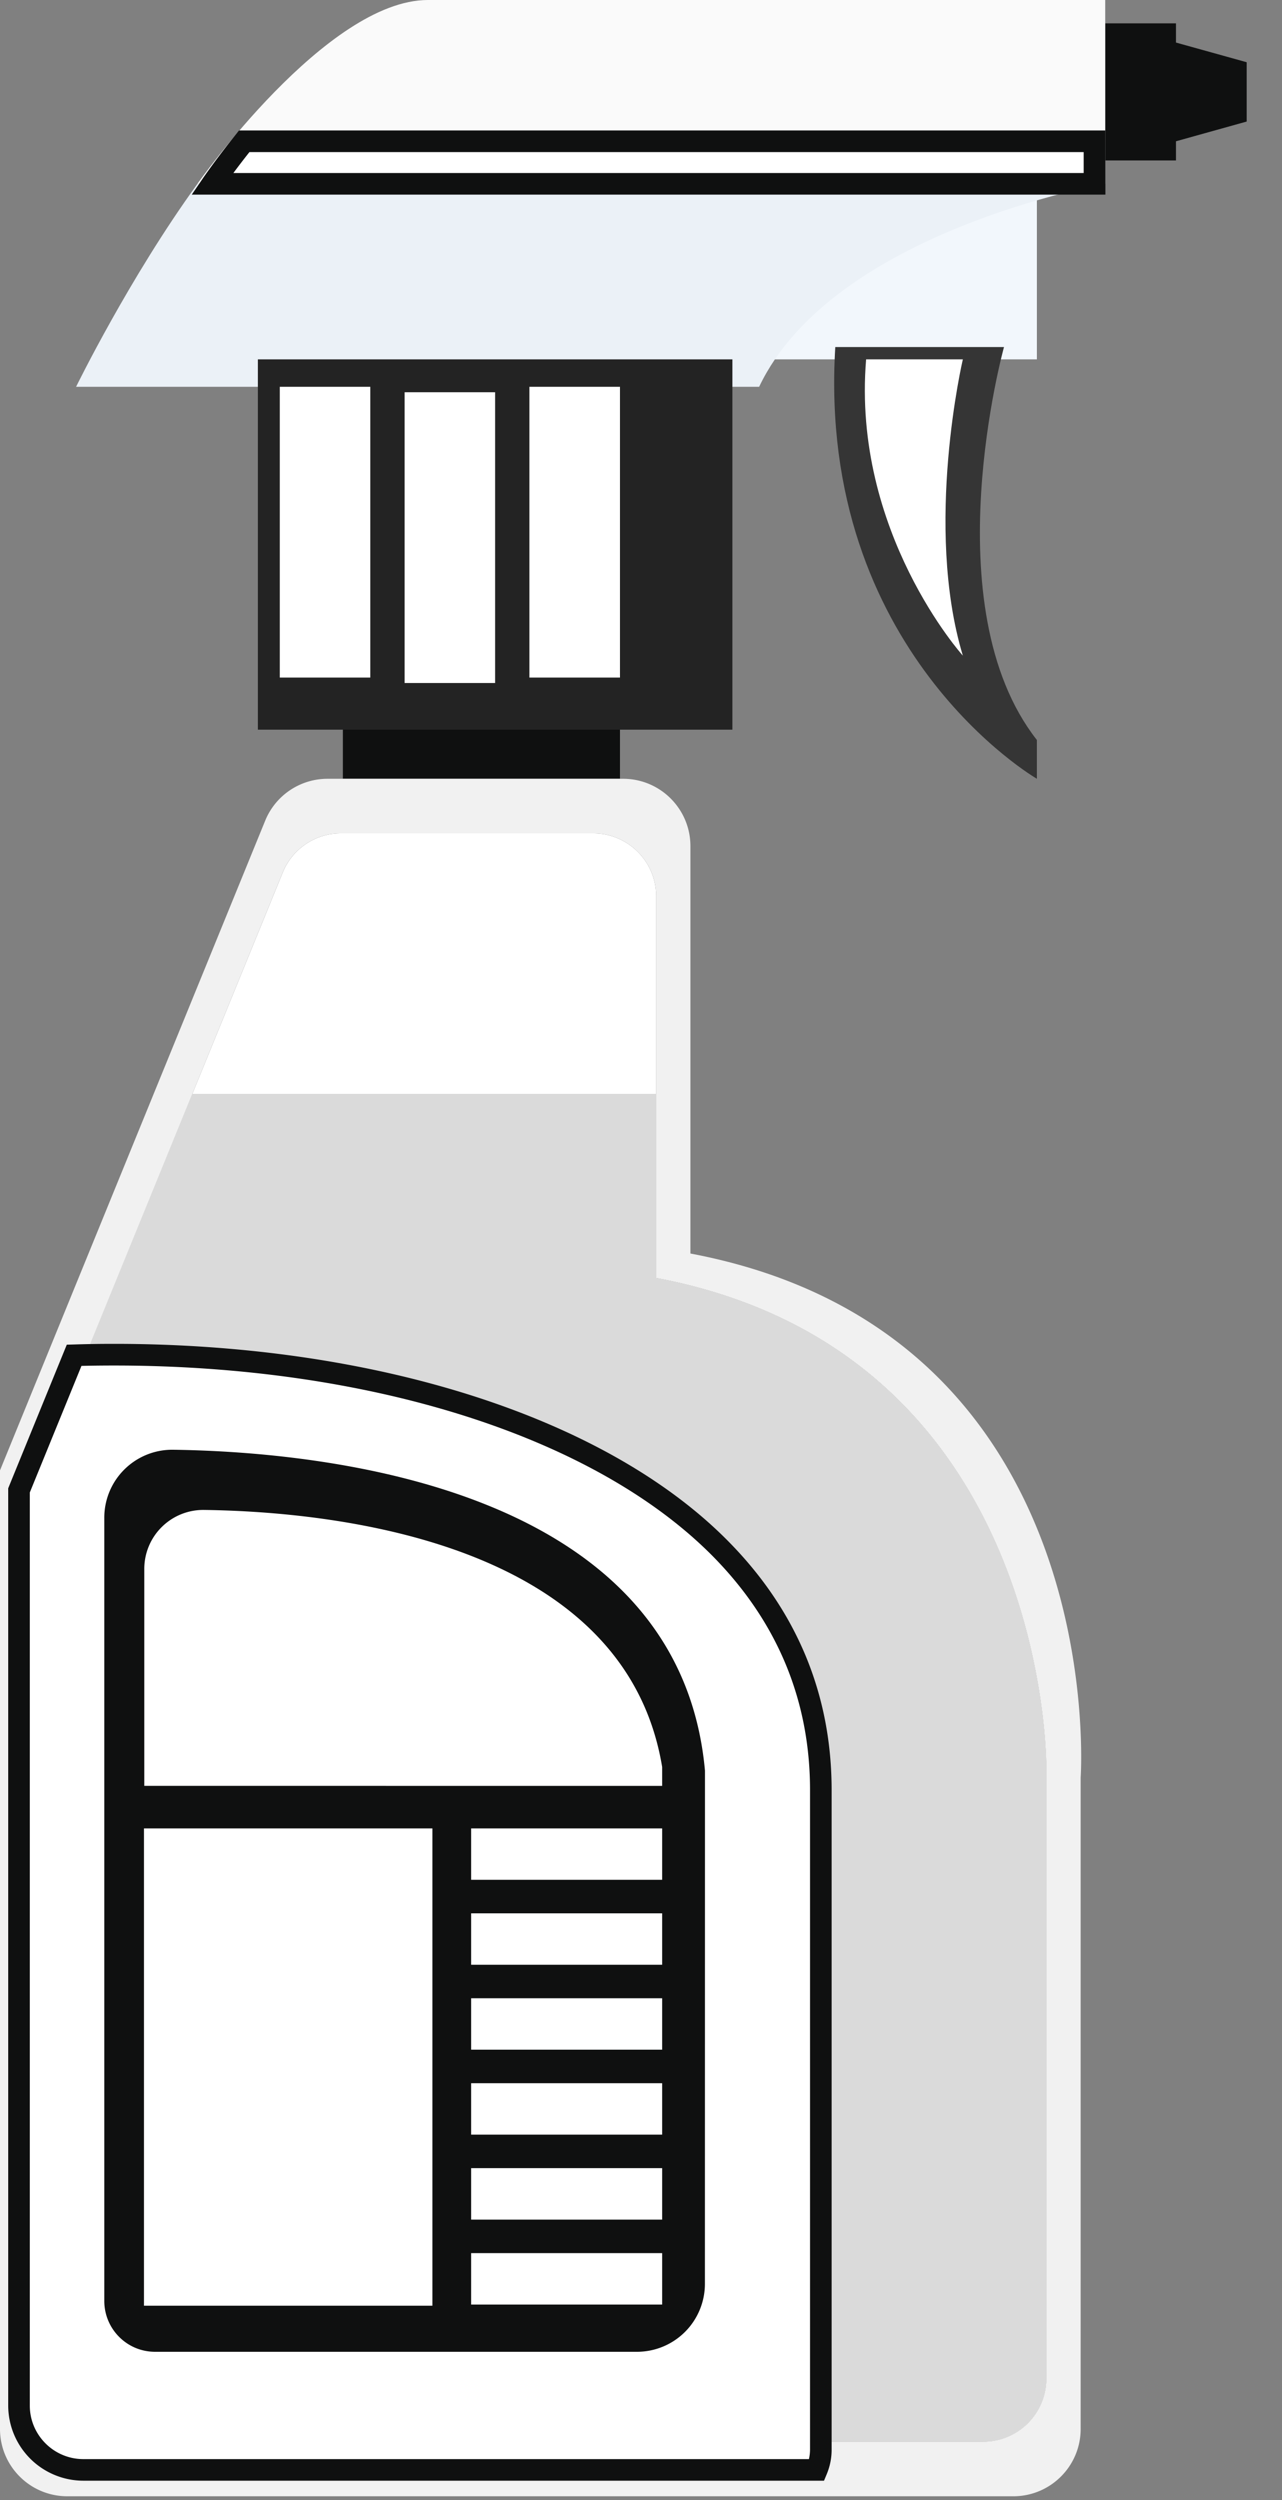 <svg width="20" height="39" viewBox="0 0 20 39" fill="none" xmlns="http://www.w3.org/2000/svg"><rect x="0" y="0" width="20" height="39" fill="#808080" stroke="none"/><path d="M16.176 2.75h-4.75v2.856h4.75z" fill="#F2F7FC"/><path d="M17.242 2.867s-4.243.738-5.399 3.167H1.187s.83-1.7 1.894-3.167c0 0 7.941-.524 14.161 0" fill="#EBF1F7"/><path d="m19.449 1.896-1.103.308V.664l1.103.307zm-1.103.607h-1.104V.364h1.104zm-8.674 9.646H5.349v-.898h4.323z" fill="#0F1010"/><path d="M11.426 5.606H4.023v5.777h7.403z" fill="#232323"/><path d="M3.081 2.867h14.161V0H6.676C5.093 0 3.08 2.867 3.08 2.867" fill="#FAFAFA"/><path d="M15.663 5.414s-1.123 4.044.513 6.13v.605s-3.434-1.985-3.145-6.735z" fill="#353535"/><path d="M3.311 2.867h13.764v-.663H3.811c-.31.384-.5.663-.5.663" fill="#fff"/><path d="M3.64 2.699h13.266v-.326H3.891a13 13 0 0 0-.25.326m13.604.337H2.992l.18-.264c.008-.011.198-.289.507-.674l.05-.063h13.515z" fill="#0F1010"/><path d="M.536 37.03a1.06 1.06 0 0 0 1.06 1.061H15.34c.543 0 .984-.44.984-.984v-9.515s.073-6.493-6.087-7.655v-5.952A.984.984 0 0 0 9.253 13H5.321a.98.98 0 0 0-.91.612l-3.875 9.49z" fill="#fff"/><path d="M16.324 27.592v9.515a.985.985 0 0 1-.985.984H1.52a.984.984 0 0 1-.984-.984V23.104l3.874-9.491A.98.98 0 0 1 5.321 13h3.932c.544 0 .984.44.984.984v5.952c6.16 1.162 6.087 7.655 6.087 7.655m-5.553-8.036V13.2c0-.58-.47-1.051-1.05-1.051H5.11a1.05 1.05 0 0 0-.973.654L0 22.938v14.954c0 .58.47 1.05 1.051 1.05h14.757c.58 0 1.051-.47 1.051-1.05V27.73s.49-6.934-6.088-8.175" fill="#F1F1F1"/><path d="M10.237 19.937v-2.873H3.002l-2.466 6.04v14.003c0 .543.44.984.984.984h13.82c.543 0 .984-.44.984-.984v-9.515s.073-6.493-6.087-7.655" fill="#DADADA"/><path d="M5.777 10.57H4.365V6.034h1.412zm1.947.085H6.312V6.119h1.412zm5.081 27.561V27.948c.018-5.005-6.246-6.968-11.649-6.805l-.86 2.107v14.277c0 .554.45 1.004 1.004 1.004h11.442a.8.8 0 0 0 .063-.315" fill="#fff"/><path d="M.465 23.283v14.244c0 .46.375.835.835.835h11.32a.7.7 0 0 0 .017-.146V27.948c.005-1.42-.512-2.661-1.536-3.69-1.845-1.85-5.331-2.956-9.326-2.956q-.253 0-.504.006zm12.39 15.416H1.3a1.174 1.174 0 0 1-1.172-1.172v-14.31l.914-2.24.11-.003q.31-.01.623-.01c4.083 0 7.658 1.143 9.564 3.057 1.09 1.093 1.64 2.415 1.635 3.928v10.267q0 .196-.076.38z" fill="#0F1010"/><path d="M9.672 10.57H8.259V6.034h1.413zm3.84-4.964h1.509s-.61 2.6 0 4.622c0 0-1.733-1.926-1.509-4.622" fill="#fff"/><path d="M10.998 27.623c-.4-4.418-5.92-4.973-8.296-5.007a1.06 1.06 0 0 0-1.075 1.061v12.217c0 .439.354.794.792.794h7.518a1.06 1.06 0 0 0 1.06-1.061z" fill="#0F1010"/><path d="M6.746 35.969h-4.5v-7.446h4.5zm3.584-8.109v-.295c-.583-3.528-5.148-3.983-7.147-4.01a.92.92 0 0 0-.932.92v3.384zm0 1.465H7.35v-.802h2.98zm0 1.325H7.35v-.802h2.98zm0 1.325H7.35v-.802h2.98zm0 1.325H7.35v-.802h2.98zm0 1.326H7.35v-.803h2.98zm0 1.325H7.35v-.802h2.98z" fill="#fff"/></svg>